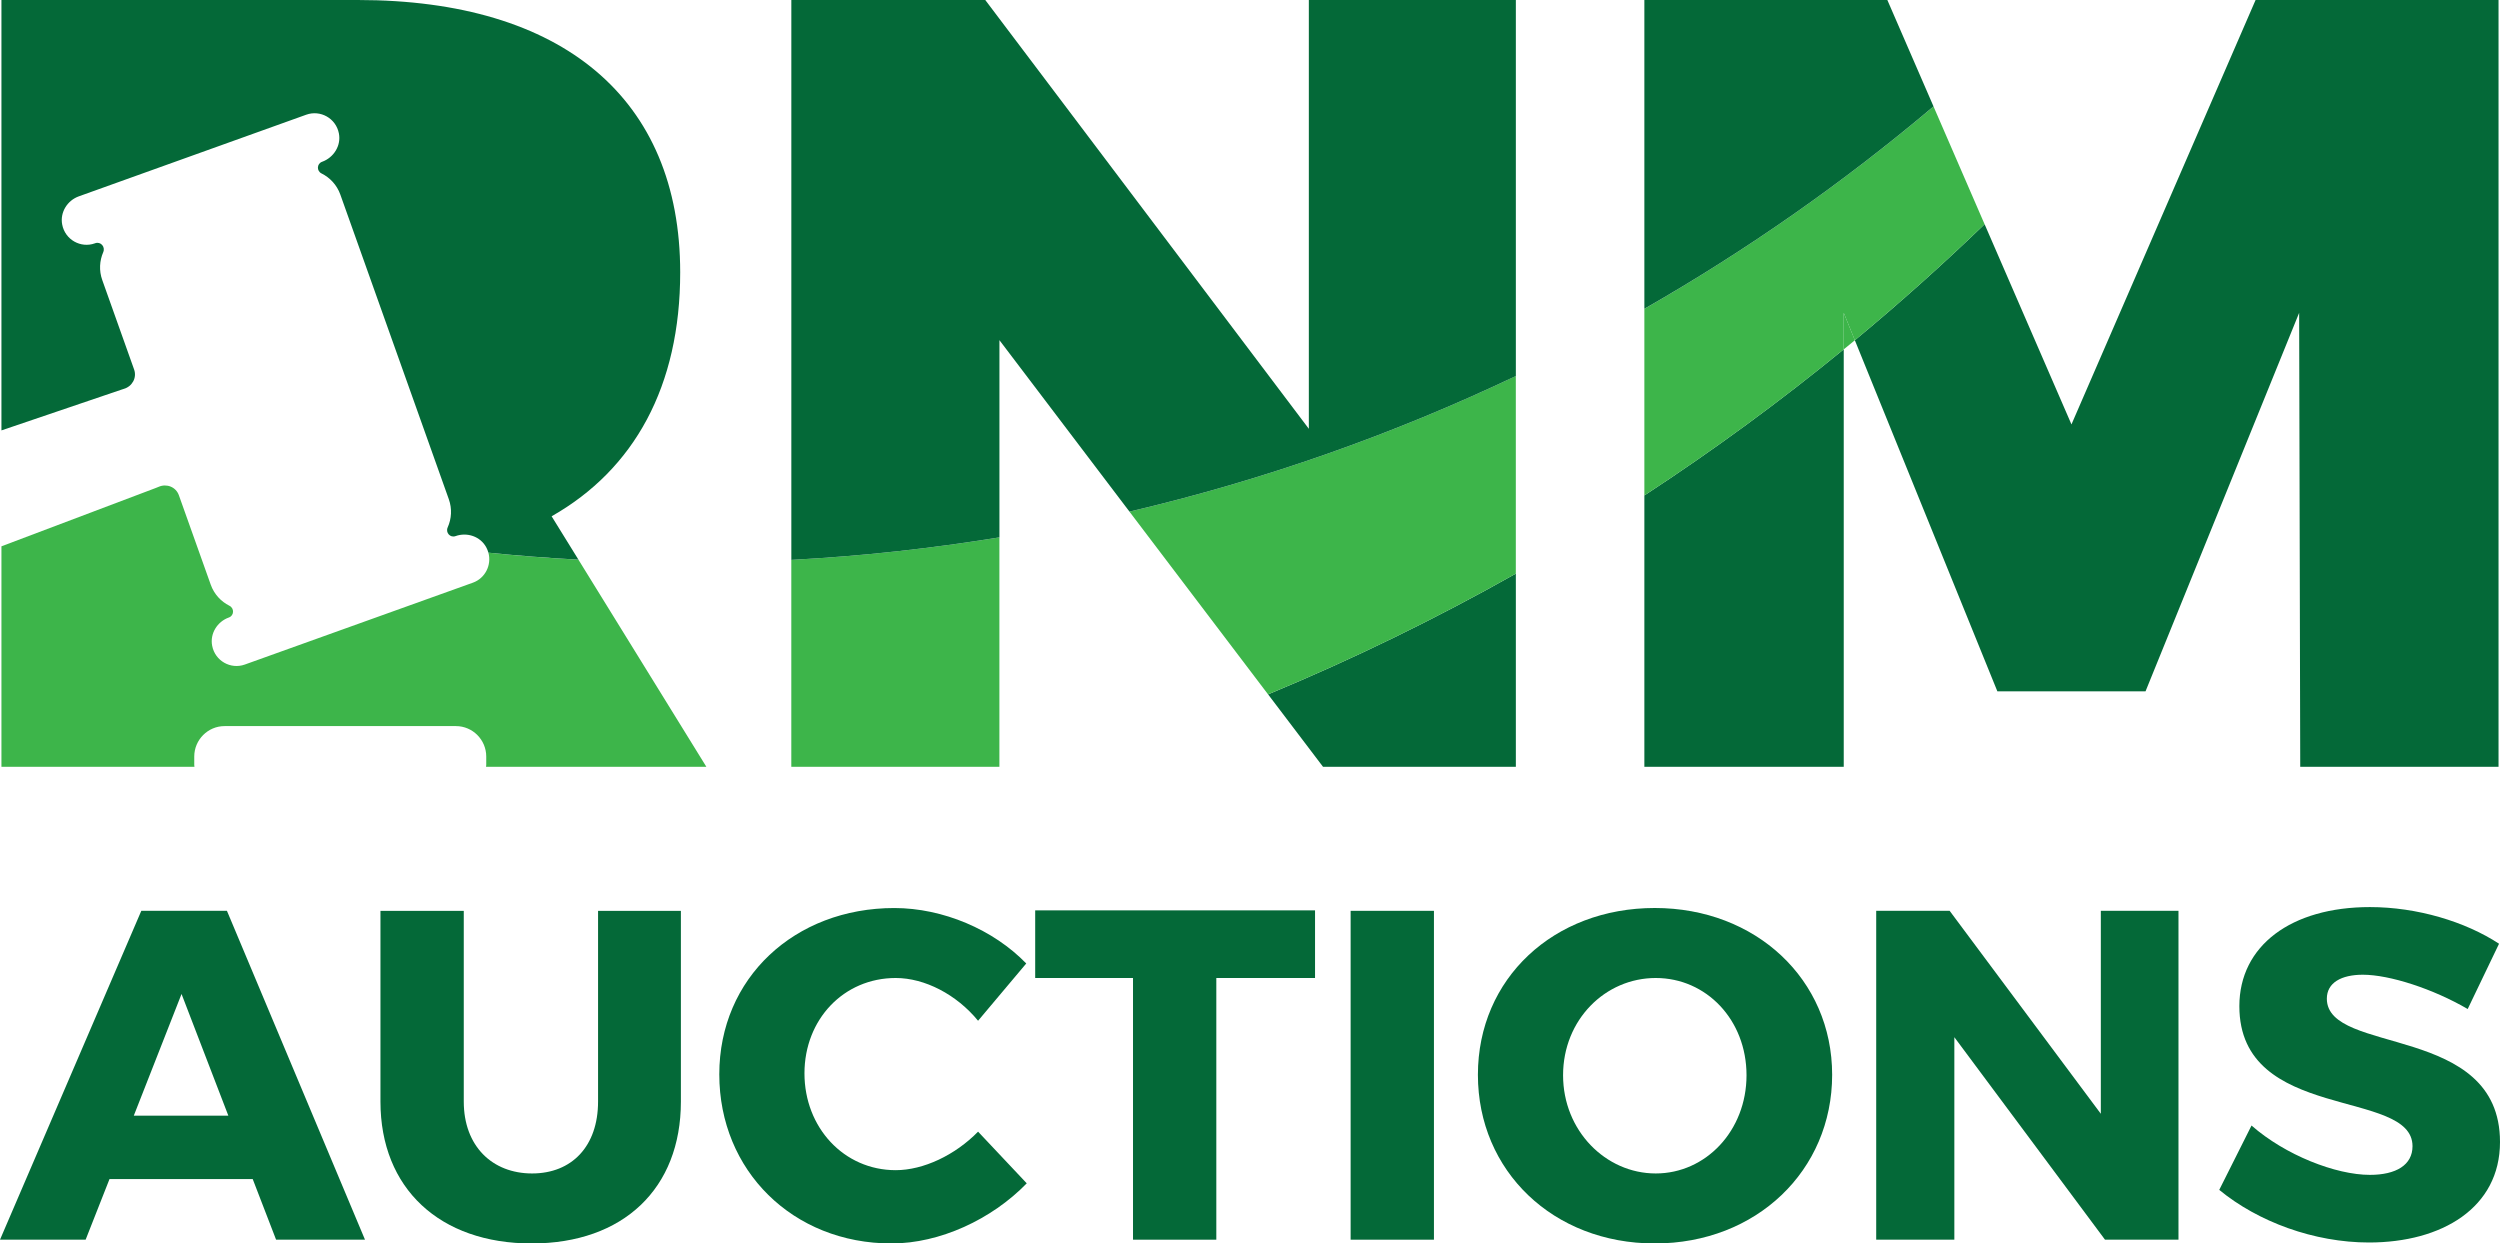 <svg width="191" height="95" viewBox="0 0 191 95" fill="none" xmlns="http://www.w3.org/2000/svg">
<g clip-path="url(#clip0_9937_12103)">
<path d="M52.02 84.161C52.02 90.802 47.623 95 40.615 95C33.606 95 29.067 90.802 29.067 84.161V69.589H35.432V84.161C35.432 87.57 37.613 89.652 40.652 89.652C43.691 89.652 45.692 87.57 45.692 84.161V69.589H52.02V84.161Z" fill="#046938"/>
<path d="M78.408 73.607L74.725 77.986C73.081 75.977 70.648 74.719 68.433 74.719C64.463 74.719 61.461 77.878 61.461 82.007C61.461 86.135 64.465 89.401 68.433 89.401C70.541 89.401 72.974 88.254 74.725 86.458L78.443 90.406C75.763 93.169 71.793 95 68.111 95C60.568 95 54.954 89.436 54.954 82.079C54.954 74.722 60.71 69.374 68.325 69.374C72.043 69.374 75.905 71.025 78.405 73.61" fill="#046938"/>
<path d="M92.927 74.719V94.712H86.562V74.719H79.089V69.552H100.469V74.719H92.927Z" fill="#046938"/>
<path d="M109.553 69.587H103.188V94.712H109.553V69.587Z" fill="#046938"/>
<path d="M139.976 82.114C139.976 89.436 134.185 95 126.425 95C118.666 95 112.912 89.471 112.912 82.114C112.912 74.757 118.703 69.371 126.425 69.371C134.148 69.371 139.976 74.827 139.976 82.114ZM119.419 82.149C119.419 86.385 122.673 89.652 126.498 89.652C130.323 89.652 133.434 86.385 133.434 82.149C133.434 77.913 130.36 74.719 126.498 74.719C122.635 74.719 119.419 77.913 119.419 82.149Z" fill="#046938"/>
<path d="M160.822 94.712L149.312 79.241V94.712H143.342V69.587H148.953L160.503 85.093V69.587H166.436V94.712H160.822Z" fill="#046938"/>
<path d="M190.928 72.099L188.532 77.089C185.885 75.546 182.562 74.469 180.523 74.469C178.879 74.469 177.771 75.078 177.771 76.298C177.771 80.641 191 78.164 191 87.247C191 92.272 186.566 94.927 180.99 94.927C176.805 94.927 172.516 93.349 169.55 90.907L172.017 85.99C174.592 88.251 178.452 89.76 181.062 89.76C183.063 89.76 184.316 89.005 184.316 87.57C184.316 83.119 171.087 85.774 171.087 76.874C171.087 72.245 175.054 69.301 181.06 69.301C184.67 69.301 188.353 70.413 190.928 72.102" fill="#046938"/>
<path d="M140.862 26.691C141.146 26.46 141.431 26.227 141.713 25.994L140.862 23.9V26.688V26.691Z" fill="#3DB54A"/>
<path d="M101.078 58.582H115.811V43.823C109.715 47.26 103.395 50.343 96.881 53.049L101.078 58.582Z" fill="#046938"/>
<path d="M60.456 58.582H76.354V41.055C71.139 41.904 65.837 42.487 60.456 42.776V58.585V58.582Z" fill="#3DB54A"/>
<path d="M86.29 39.088L96.879 53.049C103.393 50.346 109.713 47.262 115.809 43.825V28.727C106.465 33.174 96.584 36.673 86.29 39.088Z" fill="#3DB54A"/>
<path d="M99.995 0V32.761L75.274 0H60.458V42.776C65.84 42.487 71.142 41.904 76.357 41.055V25.989L86.292 39.088C96.587 36.671 106.467 33.174 115.811 28.727V0H99.995Z" fill="#046938"/>
<path d="M158.26 32.425L151.623 17.129C148.432 20.205 145.126 23.164 141.71 25.994L152.598 52.816H163.919L175.655 23.9L175.738 58.582H190.888V0H172.327L158.26 32.425Z" fill="#046938"/>
<path d="M125.629 58.582H140.862V26.688C135.994 30.671 130.909 34.399 125.629 37.851V58.582Z" fill="#046938"/>
<path d="M147.721 8.134C140.859 13.928 133.469 19.111 125.629 23.595V37.853C130.909 34.401 135.994 30.674 140.862 26.691V23.903L141.71 25.997C145.126 23.166 148.429 20.208 151.623 17.132L147.721 8.134Z" fill="#3DB54A"/>
<path d="M125.629 0V23.592C133.469 19.111 140.859 13.928 147.721 8.131L144.193 0H125.629Z" fill="#046938"/>
<path d="M37.132 58.582H53.966L44.193 42.761C41.885 42.633 39.592 42.46 37.314 42.227C37.573 43.174 37.062 44.183 36.129 44.517L18.703 50.772C17.63 51.157 16.43 50.501 16.208 49.331C16.031 48.404 16.6 47.492 17.485 47.177C17.892 47.032 17.915 46.473 17.528 46.28C16.887 45.959 16.36 45.398 16.101 44.672L13.666 37.836C13.441 37.202 12.73 36.924 12.119 37.194C12.059 37.219 11.999 37.245 11.937 37.267L11.787 37.325L0.11 41.739V58.582H14.856C14.853 58.535 14.841 58.487 14.841 58.439V57.798C14.841 56.521 15.884 55.474 17.156 55.474H34.834C36.106 55.474 37.149 56.518 37.149 57.798V58.439C37.149 58.489 37.137 58.535 37.134 58.582" fill="#3DB54A"/>
<path d="M51.967 20.809C51.967 7.52 42.978 0 27.329 0H0.11V32.883L9.269 29.772C9.332 29.75 9.392 29.73 9.454 29.712C10.098 29.529 10.472 28.863 10.247 28.232L7.812 21.393C7.555 20.674 7.605 19.917 7.887 19.266C8.064 18.858 7.69 18.432 7.273 18.582L7.246 18.592C6.173 18.978 4.973 18.322 4.751 17.152C4.574 16.225 5.142 15.313 6.028 14.998L23.399 8.763C24.467 8.379 25.664 9.028 25.891 10.19C26.076 11.125 25.497 12.042 24.604 12.362C24.202 12.508 24.18 13.059 24.561 13.249C25.21 13.57 25.739 14.131 26.001 14.865L34.29 38.141C34.549 38.87 34.497 39.637 34.203 40.293C34.025 40.689 34.395 41.107 34.801 40.959C35.687 40.641 36.7 40.984 37.149 41.814C37.221 41.949 37.276 42.087 37.314 42.224C39.592 42.457 41.885 42.63 44.193 42.758L42.144 39.444C48.472 35.852 51.967 29.499 51.967 20.807" fill="#046938"/>
<path d="M8.366 90.08L6.542 94.712H0L10.796 69.587H17.338L27.885 94.712H21.093L19.307 90.08H8.366ZM13.87 75.939L10.222 85.236H17.445L13.87 75.939Z" fill="#046938"/>
</g>
<defs>
<clipPath id="clip0_9937_12103">
<rect width="191" height="95" fill="white"/>
</clipPath>
</defs>
</svg>
